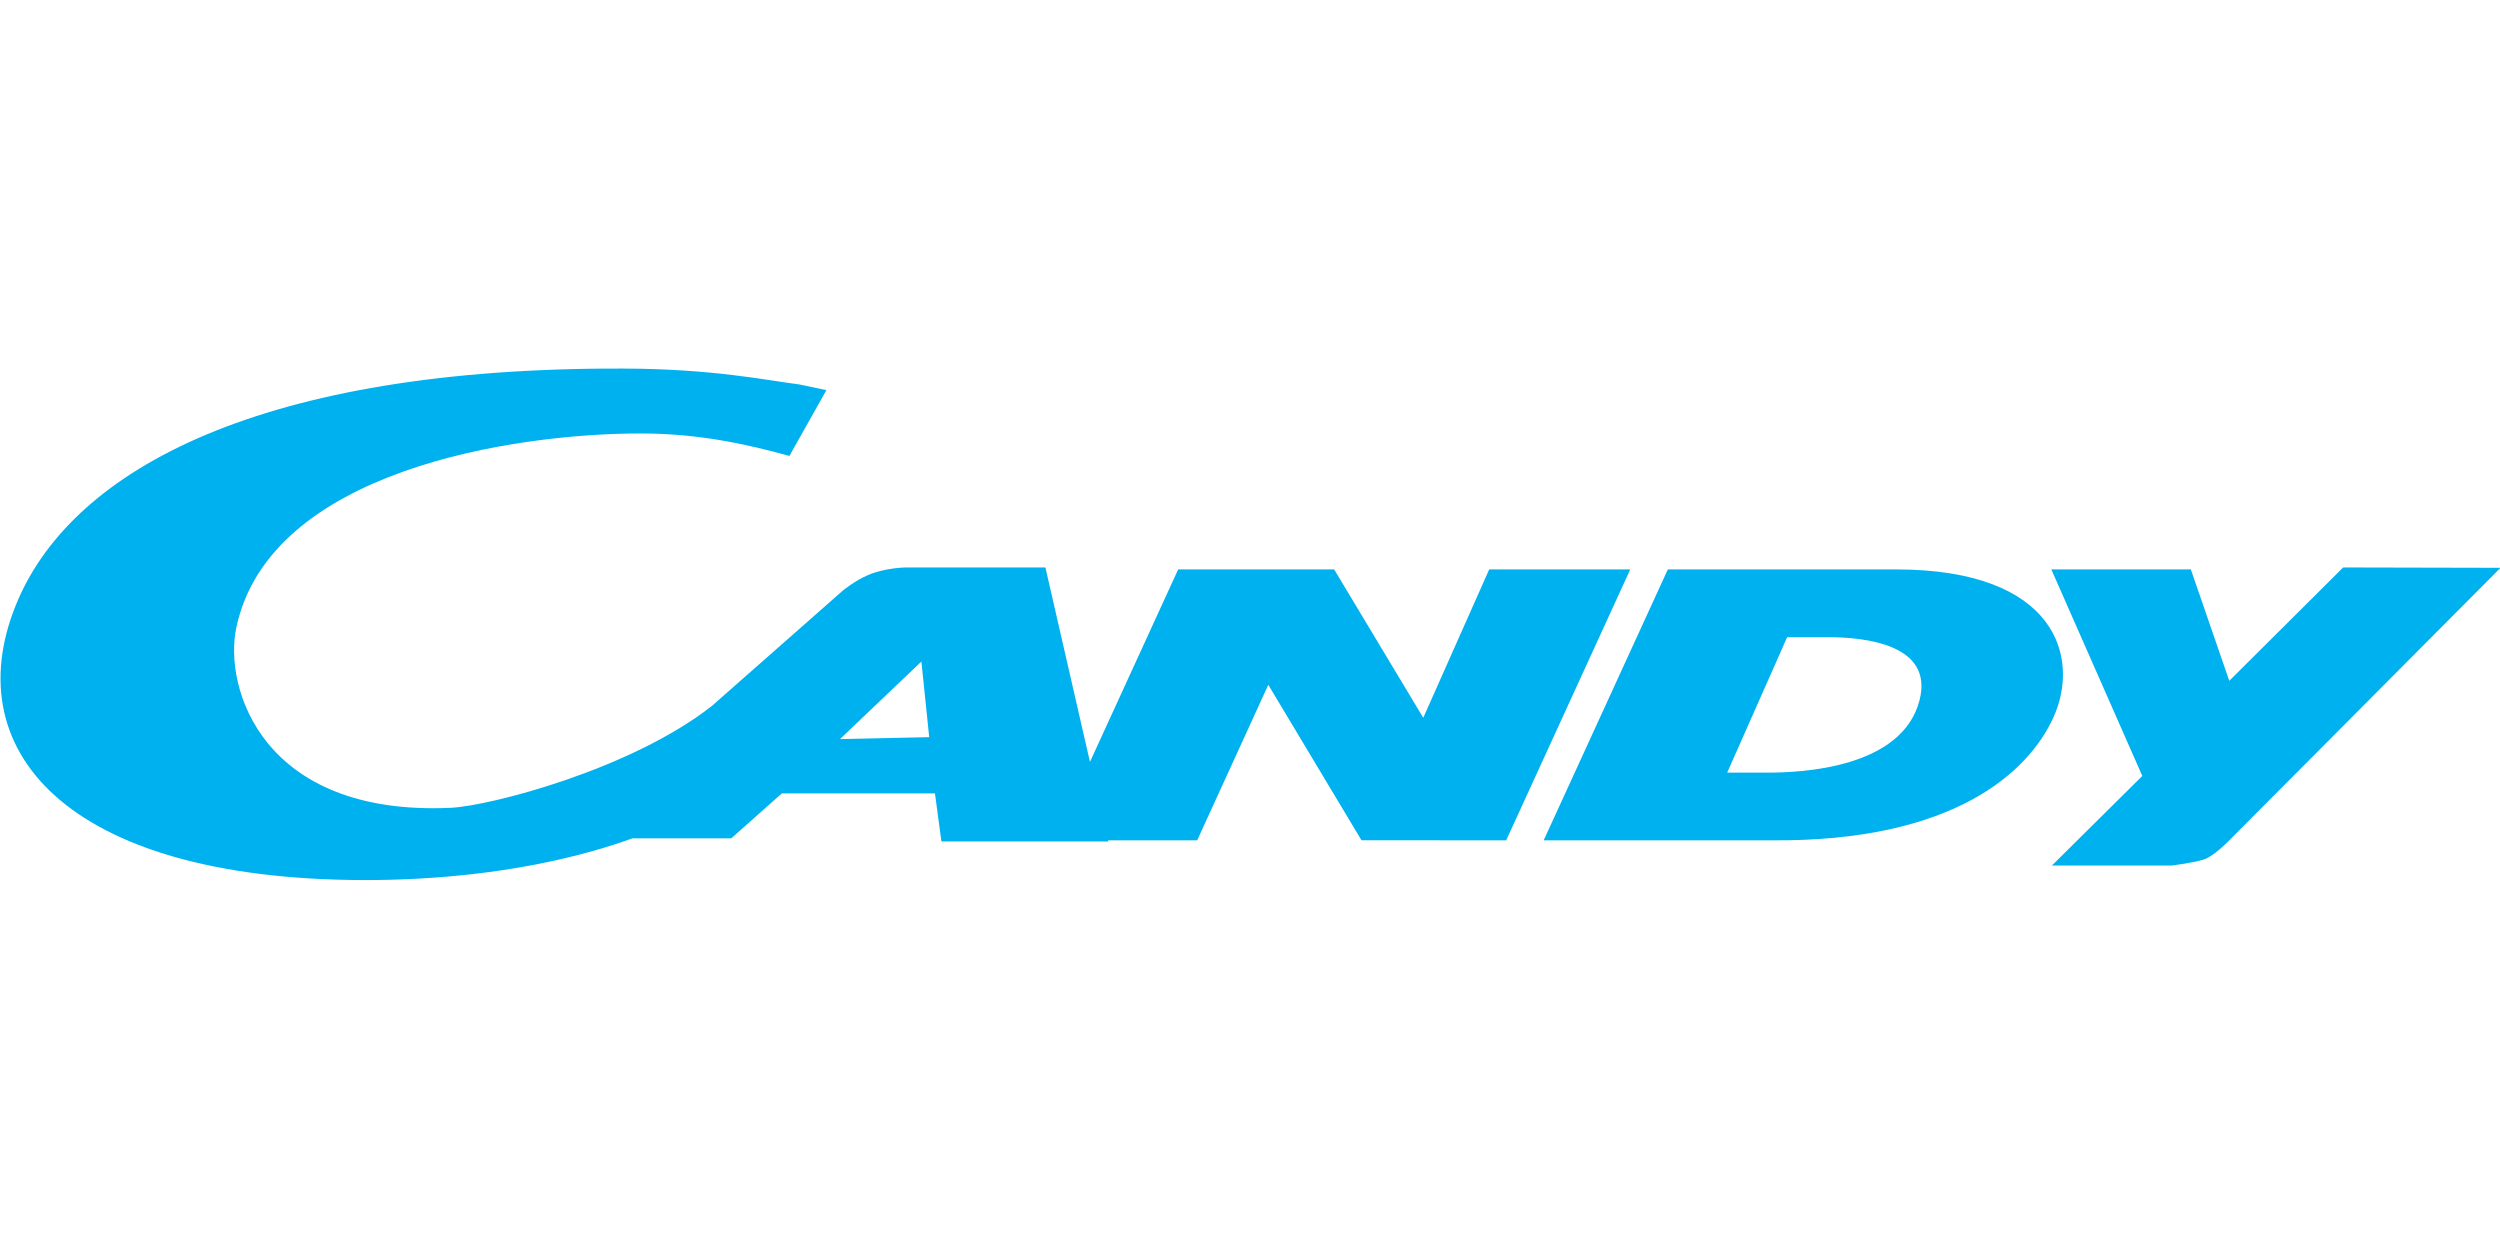 <?xml version="1.0" encoding="utf-8"?>
<!-- Generator: Adobe Illustrator 26.2.1, SVG Export Plug-In . SVG Version: 6.00 Build 0)  -->
<svg version="1.1" id="Layer_1" xmlns="http://www.w3.org/2000/svg" xmlns:xlink="http://www.w3.org/1999/xlink" x="0px" y="0px"
	 viewBox="0 0 200 100" enable-background="new 0 0 200 100" xml:space="preserve">
<g>
	<path fill-rule="evenodd" clip-rule="evenodd" fill="#00B1F0" d="M187.453,45.396l-9.112,9.07l-3.073-8.912h-11.162l7.278,16.521
		l-7.233,7.169h9.569c0,0,1.859-0.229,2.633-0.5c0.77-0.279,1.867-1.392,1.867-1.392l21.822-21.927L187.453,45.396z M67.199,59.128
		l6.513-6.205l0.624,6.049C74.336,58.972,67.199,59.128,67.199,59.128z M119.136,45.553l-5.275,11.87l-7.129-11.87H94.254
		l-7.057,15.399l-3.565-15.556H72.467c0,0-1.626,0.013-3.015,0.604c-1.081,0.46-2.042,1.261-2.042,1.261l-10.447,9.203
		c-6.457,5.082-17.761,8.017-20.92,8.161c-15.041,0.683-18.18-9.587-17.133-14.441c2.681-12.541,22.138-15.508,32.36-15.508
		c4.839,0,8.812,0.954,11.883,1.8l2.958-5.265l-2.169-0.457c-2.7-0.339-6.899-1.248-14.07-1.269
		C20.879,29.39,5.993,37.527,1.456,47.959c-5.114,11.783,3.528,22.447,27.818,22.447c4.409,0,13.123-0.385,21.314-3.337H58.5
		l4.047-3.596h12.25l0.516,3.844h13.345l-0.01-0.09h7.127l5.689-12.442l7.456,12.435l11.575,0.007l9.926-21.673
		C130.421,45.553,119.136,45.553,119.136,45.553z M153.561,56.026c-1.401,5.427-9.423,5.784-12.147,5.784h-3.238l4.795-10.836h3.233
		C149.163,50.974,154.718,51.529,153.561,56.026L153.561,56.026z M151.68,45.553h-18.253l-9.933,21.674h18.252
		c14.608,0.117,20.543-5.497,22.515-9.804C166.444,52.654,164.558,45.553,151.68,45.553z"/>
</g>
</svg>

